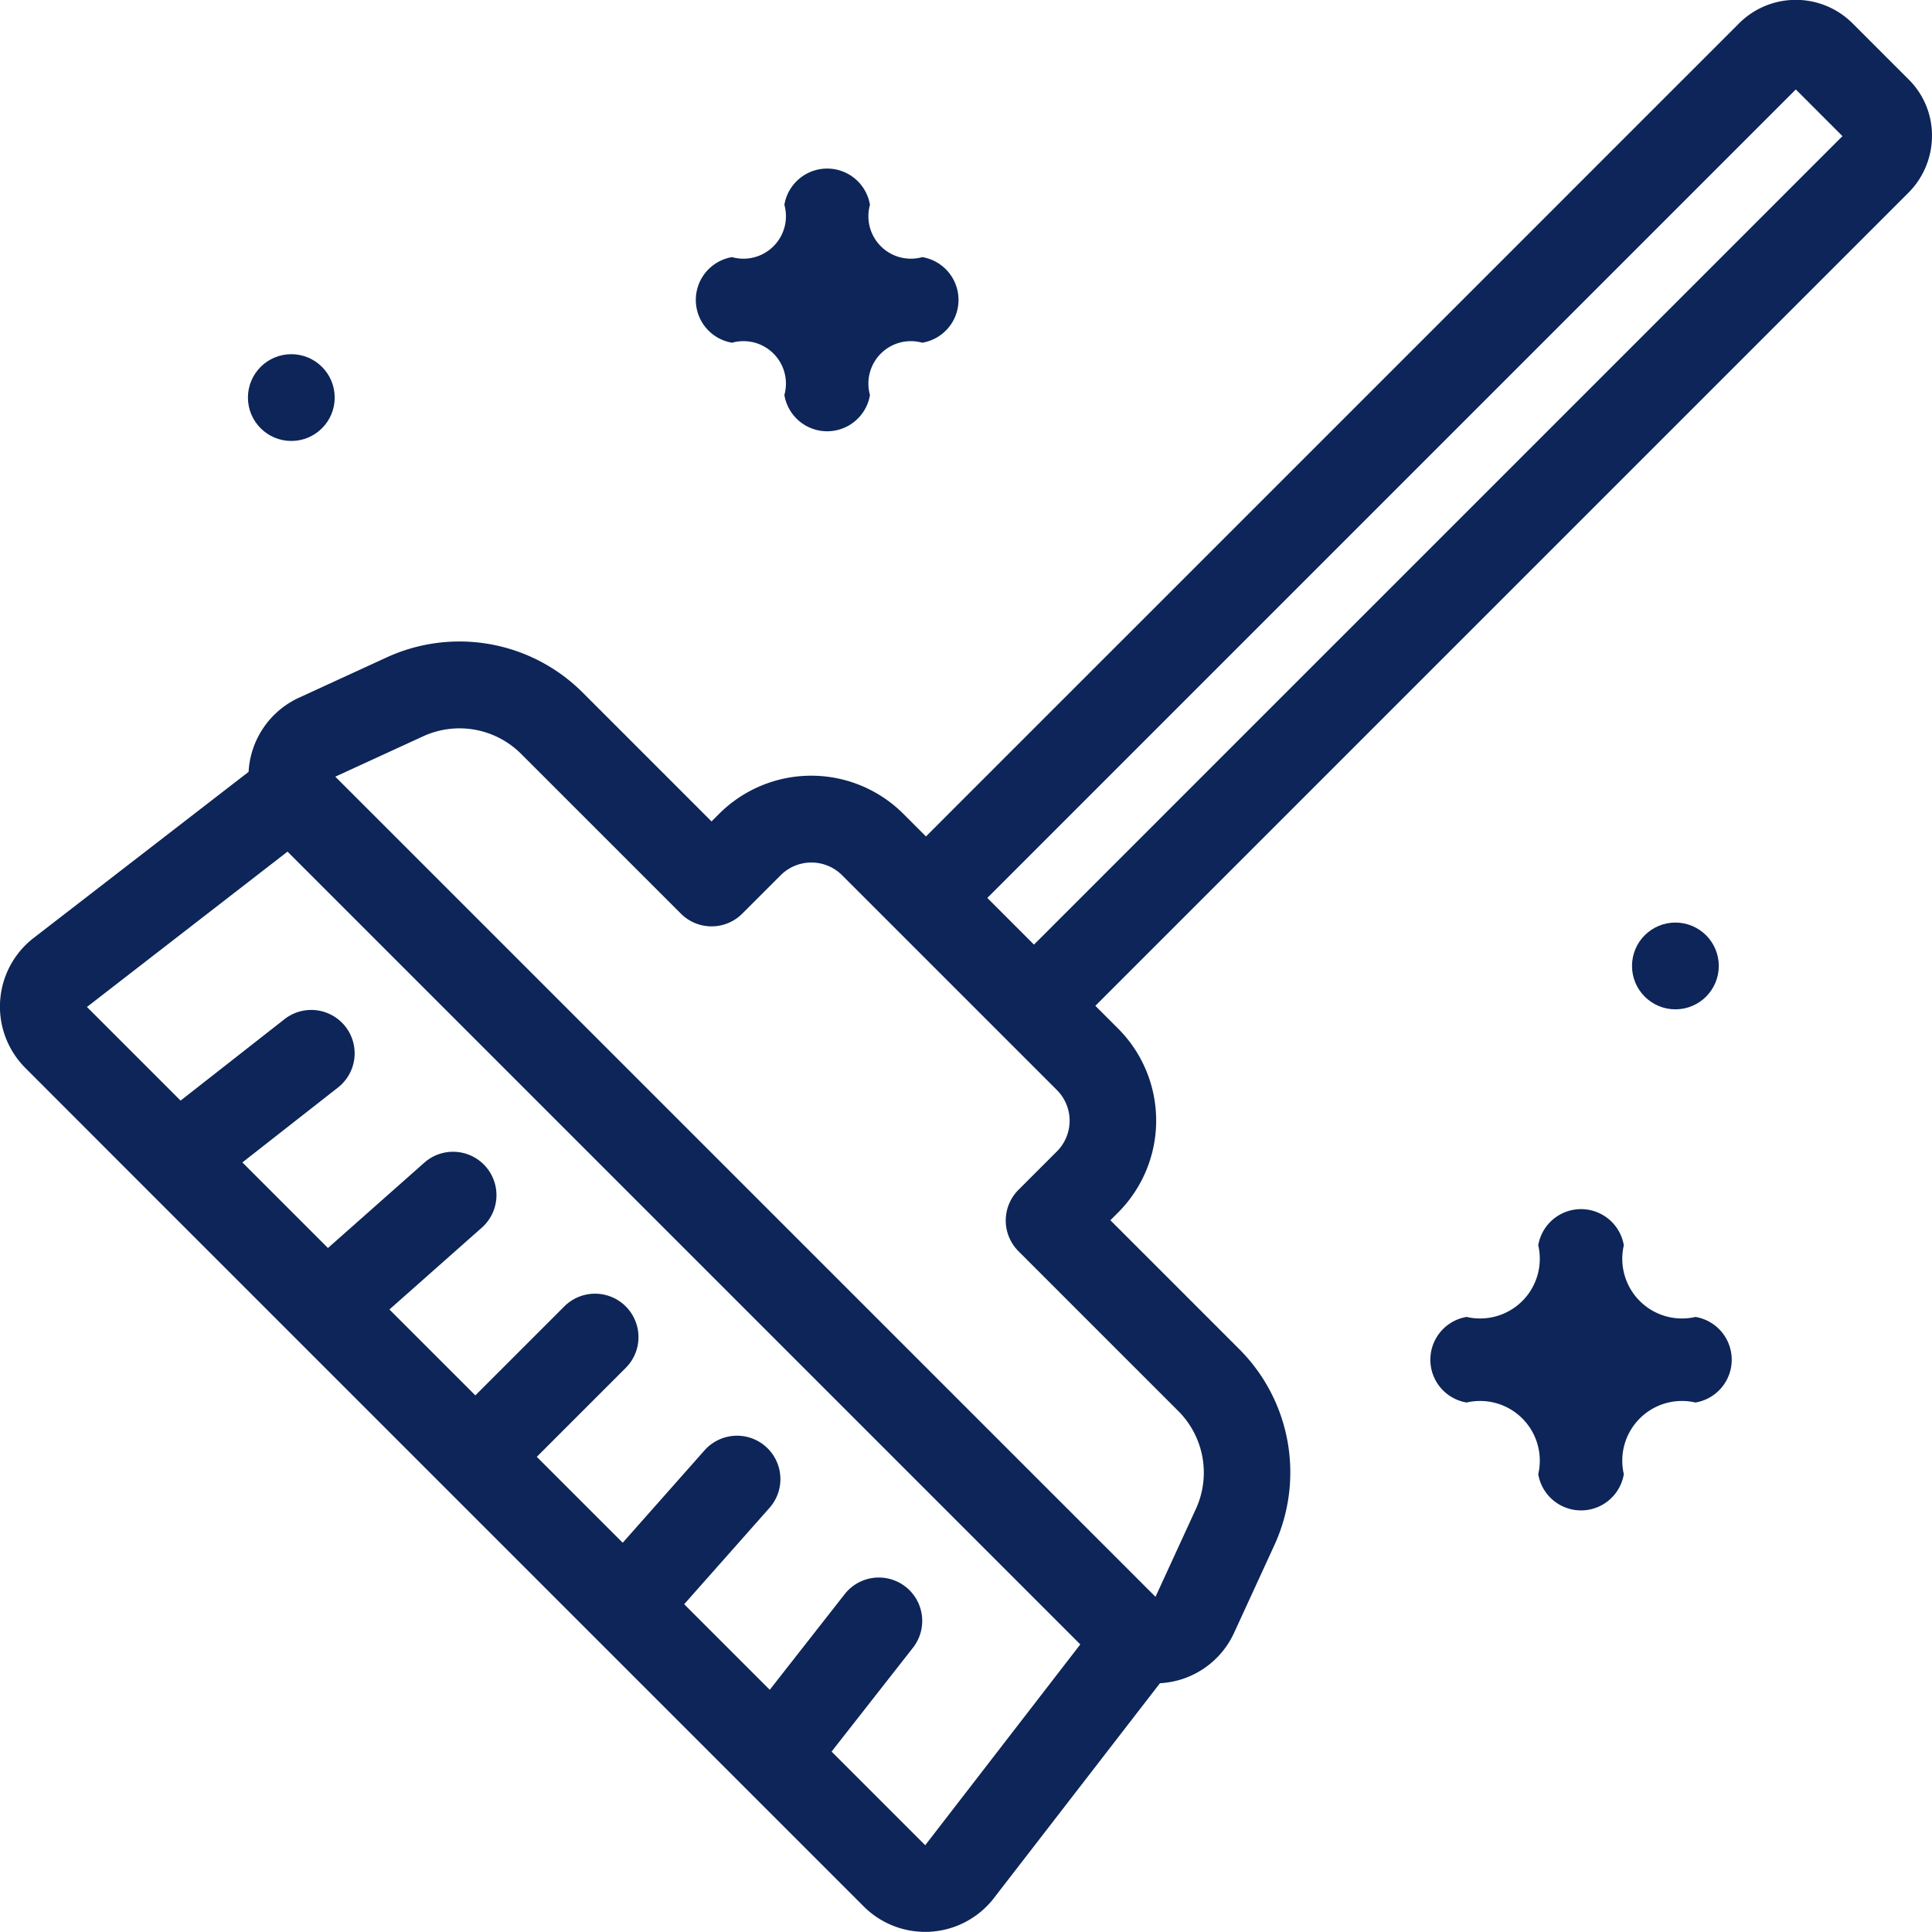 <svg xmlns="http://www.w3.org/2000/svg" width="88.039" height="88.037" viewBox="0 0 88.039 88.037"><g id="Groupe_304" data-name="Groupe 304" transform="translate(-3854.721 -254.739)"><path id="Trac&#xE9;_410" data-name="Trac&#xE9; 410" d="M3861.377,308.91l.011.011,13.593,13.593h0l19.1,19.1a3.956,3.956,0,0,0,2.8,1.158c.084,0,.168,0,.252-.008a3.955,3.955,0,0,0,2.877-1.528l7.569-9.795a3.945,3.945,0,0,0,3.38-2.3l1.844-4.013a7.941,7.941,0,0,0-1.594-8.894l-5.889-5.889.349-.35a5.931,5.931,0,0,0,0-8.388l-1.034-1.034,37.04-37.04a3.672,3.672,0,0,0,1.084-2.567,3.589,3.589,0,0,0-1.056-2.6l-2.579-2.579a3.659,3.659,0,0,0-5.168.028l-37.04,37.04-1.034-1.034a5.938,5.938,0,0,0-8.388,0l-.35.349-5.888-5.889a7.94,7.94,0,0,0-8.894-1.594l-4.013,1.844a3.952,3.952,0,0,0-2.3,3.381l-9.794,7.568a3.954,3.954,0,0,0-.378,5.925Zm17.083-19.826,7.287,7.287a1.977,1.977,0,0,0,2.8,0l1.748-1.748a1.979,1.979,0,0,1,2.8,0l9.786,9.786a1.977,1.977,0,0,1,0,2.8l-1.748,1.748a1.977,1.977,0,0,0,0,2.8l7.287,7.287a3.969,3.969,0,0,1,.8,4.447l-1.844,4.013L3870,290.131l4.013-1.844A3.969,3.969,0,0,1,3878.46,289.085Zm21.252,6.573,36.842-36.842,2.126,2.127-36.842,36.842Zm-31.889-2.11,36.126,36.126-7.067,9.151,0,0-4.267-4.267,3.71-4.735a1.977,1.977,0,0,0-3.113-2.439l-3.414,4.358-3.9-3.9,3.888-4.39a1.977,1.977,0,0,0-2.96-2.622l-3.729,4.211-3.915-3.915,4.054-4.054a1.977,1.977,0,1,0-2.8-2.8l-4.054,4.054-3.915-3.915,4.211-3.729a1.977,1.977,0,1,0-2.622-2.96l-4.39,3.888-3.9-3.9,4.358-3.414a1.977,1.977,0,1,0-2.439-3.113l-4.735,3.71-4.267-4.267Z" transform="translate(0 0)" fill="#0d2558"></path><path id="Trac&#xE9;_411" data-name="Trac&#xE9; 411" d="M4177.147,340.43a1.935,1.935,0,0,1,2.384,2.384,1.977,1.977,0,0,0,3.9,0,1.935,1.935,0,0,1,2.384-2.384,1.977,1.977,0,0,0,0-3.9,1.935,1.935,0,0,1-2.384-2.384,1.977,1.977,0,0,0-3.9,0,1.935,1.935,0,0,1-2.384,2.384,1.977,1.977,0,0,0,0,3.9Z" transform="translate(-289.067 -70.074)" fill="#0d2558"></path><circle id="Ellipse_79" data-name="Ellipse 79" cx="1.977" cy="1.977" r="1.977" transform="translate(3929.09 296.779)" fill="#0d2558"></circle><circle id="Ellipse_80" data-name="Ellipse 80" cx="1.977" cy="1.977" r="1.977" transform="translate(3866.019 270.879)" fill="#0d2558"></circle><path id="Trac&#xE9;_412" data-name="Trac&#xE9; 412" d="M4520.952,812.09a1.977,1.977,0,0,0-1.95,1.647,2.72,2.72,0,0,1-3.265,3.265,1.977,1.977,0,0,0,0,3.9,2.72,2.72,0,0,1,3.265,3.265,1.977,1.977,0,0,0,3.9,0,2.72,2.72,0,0,1,3.265-3.265,1.977,1.977,0,0,0,0-3.9,2.72,2.72,0,0,1-3.265-3.265A1.978,1.978,0,0,0,4520.952,812.09Z" transform="translate(-594.185 -502.252)" fill="#0d2558"></path></g></svg>